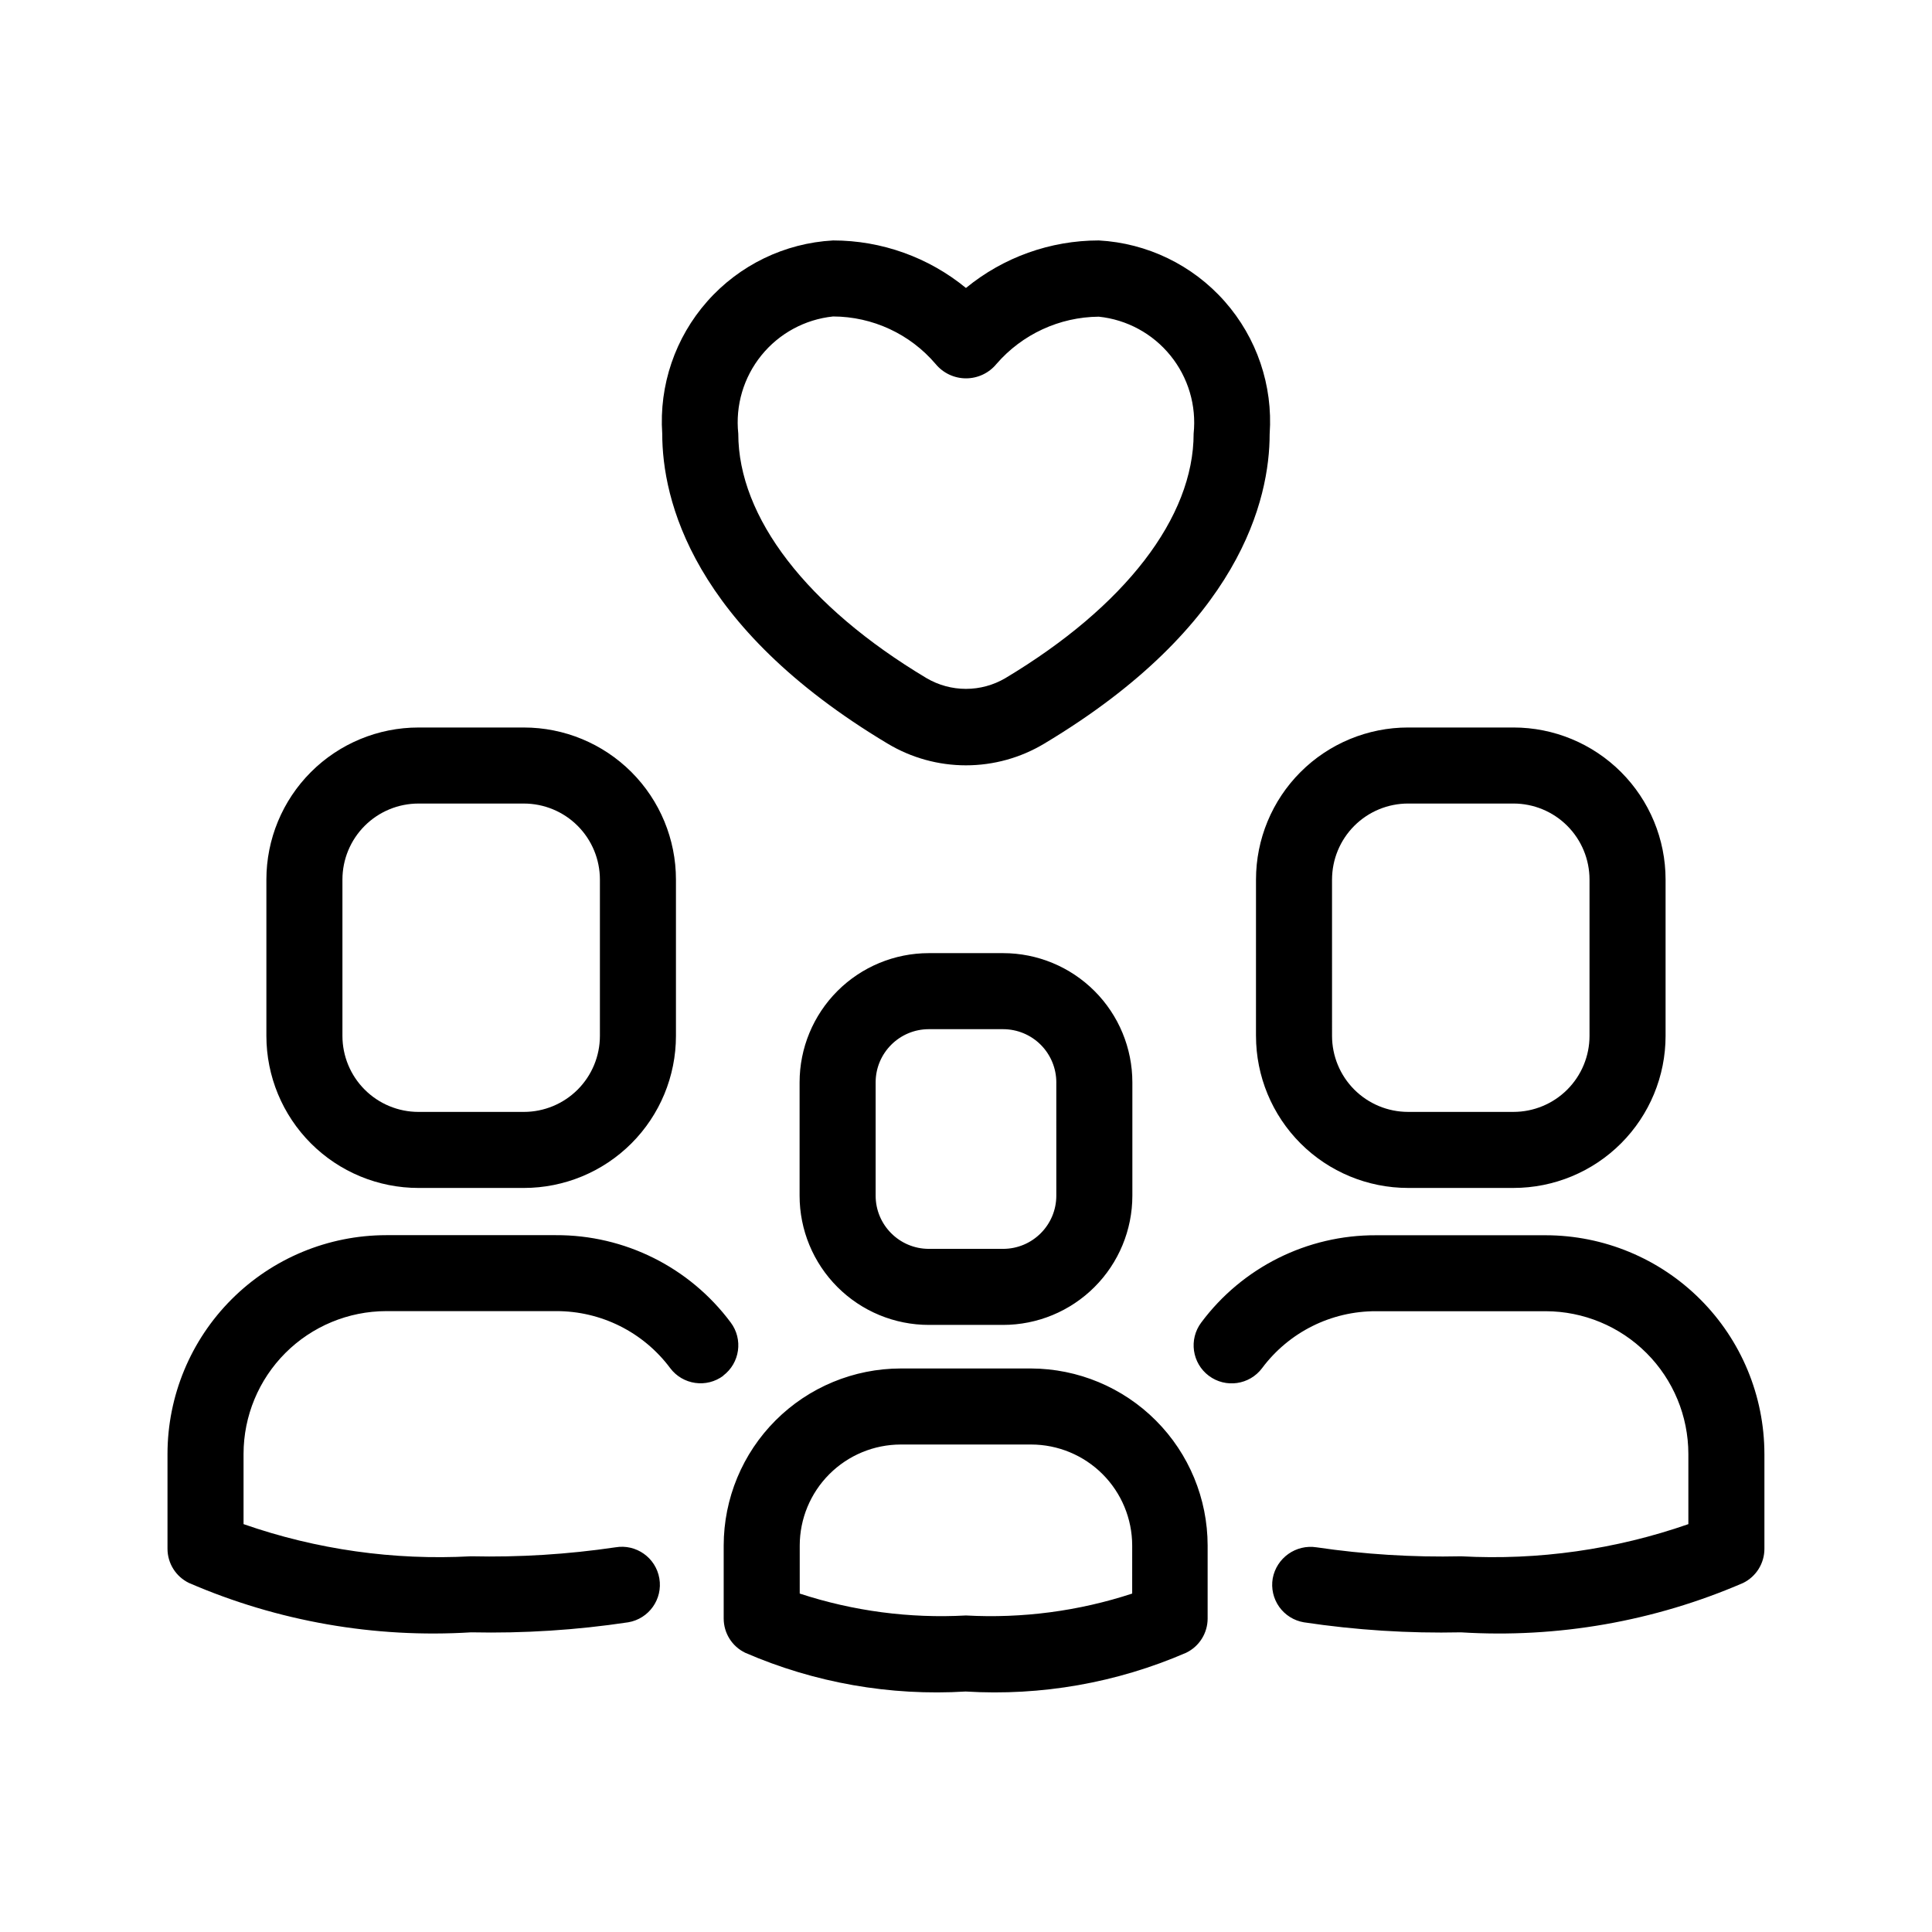 <?xml version="1.0" encoding="UTF-8"?>
<!-- Uploaded to: SVG Repo, www.svgrepo.com, Generator: SVG Repo Mixer Tools -->
<svg fill="#000000" width="800px" height="800px" version="1.1" viewBox="144 144 512 512" xmlns="http://www.w3.org/2000/svg">
 <path d="m254.9 458.82h27.93c10.691 0 20.941-4.246 28.5-11.805 7.559-7.559 11.805-17.812 11.805-28.5v-41.414c0-10.691-4.246-20.941-11.805-28.5-7.559-7.559-17.809-11.805-28.5-11.805h-27.93c-10.691 0-20.941 4.246-28.5 11.805-7.559 7.559-11.805 17.809-11.805 28.5v41.414c0 10.688 4.246 20.941 11.805 28.5 7.559 7.559 17.809 11.805 28.5 11.805zm-20.152-81.719c0-5.344 2.121-10.469 5.902-14.25 3.777-3.777 8.902-5.902 14.25-5.902h27.93c5.344 0 10.473 2.125 14.25 5.902 3.781 3.781 5.902 8.906 5.902 14.25v41.414c0 5.344-2.121 10.469-5.902 14.25-3.777 3.777-8.906 5.902-14.25 5.902h-27.93c-5.348 0-10.473-2.125-14.25-5.902-3.781-3.781-5.902-8.906-5.902-14.25zm100.96 131.47h-0.004c-4.449 3.34-10.766 2.438-14.105-2.016-7.113-9.539-18.328-15.137-30.227-15.094h-45.023c-10.023 0.016-19.633 4.008-26.723 11.098-7.086 7.094-11.07 16.703-11.082 26.73v18.621c19.344 6.746 39.82 9.641 60.277 8.523 12.805 0.289 25.613-0.508 38.289-2.379 5.484-0.934 10.691 2.758 11.625 8.242 0.938 5.488-2.754 10.695-8.242 11.629-13.773 2.07-27.703 2.961-41.633 2.66-25.605 1.586-51.223-2.894-74.766-13.078-3.484-1.68-5.699-5.203-5.703-9.07v-25.148c0.016-15.367 6.129-30.102 16.992-40.965 10.867-10.867 25.598-16.977 40.965-16.992h44.941c18.246-0.09 35.449 8.5 46.352 23.133 3.344 4.445 2.449 10.762-1.996 14.105zm275.88 20.719v25.148c0.004 3.859-2.195 7.379-5.66 9.07-23.547 10.184-49.164 14.664-74.766 13.078-13.93 0.301-27.859-0.59-41.637-2.66-2.637-0.449-4.984-1.926-6.531-4.106-1.543-2.18-2.16-4.887-1.711-7.523 1.004-5.441 6.16-9.098 11.629-8.242 12.672 1.871 25.48 2.668 38.289 2.379 20.441 1.109 40.902-1.785 60.234-8.523v-18.621c-0.016-10.023-4.004-19.629-11.09-26.715-7.086-7.086-16.695-11.074-26.715-11.09h-44.941c-11.898-0.047-23.113 5.551-30.227 15.094-3.34 4.449-9.656 5.352-14.109 2.016-4.449-3.34-5.352-9.656-2.012-14.109 10.898-14.633 28.102-23.219 46.348-23.133h44.941c15.363 0.016 30.094 6.125 40.957 16.984 10.867 10.863 16.98 25.59 17 40.953zm-221.43-132.7c-9.086 0-17.801 3.609-24.227 10.035-6.422 6.422-10.031 15.137-10.031 24.223v30.008c0 9.086 3.609 17.801 10.031 24.223 6.426 6.426 15.141 10.035 24.227 10.035h19.668c9.086 0 17.801-3.609 24.227-10.035 6.426-6.422 10.035-15.137 10.035-24.223v-30.008c0-9.086-3.609-17.801-10.035-24.223-6.426-6.426-15.141-10.035-24.227-10.035zm33.773 34.258 0.004 30.008c0 7.789-6.316 14.105-14.109 14.105h-19.668c-7.789 0-14.105-6.316-14.105-14.105v-30.008c0-7.789 6.316-14.105 14.105-14.105h19.668c3.742 0 7.332 1.484 9.977 4.129 2.644 2.648 4.133 6.234 4.133 9.977zm-6.672 75.812h-34.539c-12.441 0.008-24.375 4.949-33.172 13.746-8.801 8.797-13.75 20.727-13.762 33.168v19.348c0 3.863 2.207 7.387 5.684 9.07 18.398 7.981 38.422 11.5 58.441 10.277 20.02 1.223 40.043-2.297 58.441-10.277 3.477-1.684 5.684-5.207 5.684-9.07v-19.348c-0.012-12.414-4.938-24.32-13.703-33.109-8.766-8.793-20.656-13.754-33.07-13.805zm26.781 59.652h0.004c-14.195 4.656-29.133 6.625-44.051 5.805-14.918 0.82-29.859-1.148-44.055-5.805v-12.738c0.012-7.098 2.836-13.898 7.859-18.918 5.019-5.016 11.824-7.836 18.922-7.844h34.543c7.098 0.008 13.902 2.828 18.926 7.844 5.019 5.019 7.844 11.82 7.856 18.918zm32.809-147.8h0.004c0 10.688 4.246 20.941 11.805 28.5 7.559 7.559 17.812 11.805 28.5 11.805h27.93c10.691 0 20.941-4.246 28.5-11.805 7.559-7.559 11.809-17.812 11.809-28.5v-41.414c0-10.691-4.25-20.941-11.809-28.5-7.559-7.559-17.809-11.805-28.5-11.805h-27.93c-10.688 0-20.941 4.246-28.5 11.805-7.559 7.559-11.805 17.809-11.805 28.5zm20.152-41.414h0.004c0-5.344 2.125-10.469 5.902-14.25 3.781-3.777 8.906-5.902 14.25-5.902h27.93c5.348 0 10.473 2.125 14.25 5.902 3.781 3.781 5.902 8.906 5.902 14.25v41.414c0 5.344-2.121 10.469-5.902 14.25-3.777 3.777-8.902 5.902-14.25 5.902h-27.93c-5.344 0-10.469-2.125-14.25-5.902-3.777-3.781-5.902-8.906-5.902-14.25zm-117.77-36.031c6.269 3.766 13.441 5.754 20.758 5.754 7.312 0 14.488-1.988 20.754-5.754 51.973-31.117 59.73-64.789 59.73-82.082h0.004c0.887-12.824-3.406-25.473-11.918-35.109-8.508-9.633-20.527-15.457-33.367-16.156-12.836 0.004-25.277 4.453-35.203 12.594-9.93-8.141-22.371-12.59-35.207-12.594-12.828 0.703-24.836 6.516-33.344 16.137-8.512 9.621-12.809 22.254-11.938 35.07 0 17.348 7.758 51.023 59.73 82.141zm-14.449-113.2c10.457 0.031 20.383 4.633 27.164 12.594 1.984 2.41 4.941 3.805 8.062 3.805 3.121 0 6.078-1.395 8.059-3.805 6.824-7.883 16.703-12.449 27.125-12.535 7.445 0.777 14.273 4.481 18.984 10.293 4.715 5.812 6.926 13.258 6.148 20.703 0 22.168-18.137 45.785-49.918 64.809-3.16 1.852-6.758 2.828-10.418 2.828-3.664 0-7.262-0.977-10.422-2.828-31.719-18.965-49.914-42.645-49.914-64.809-0.797-7.453 1.406-14.918 6.121-20.742 4.715-5.828 11.555-9.539 19.008-10.312z"/>
</svg>